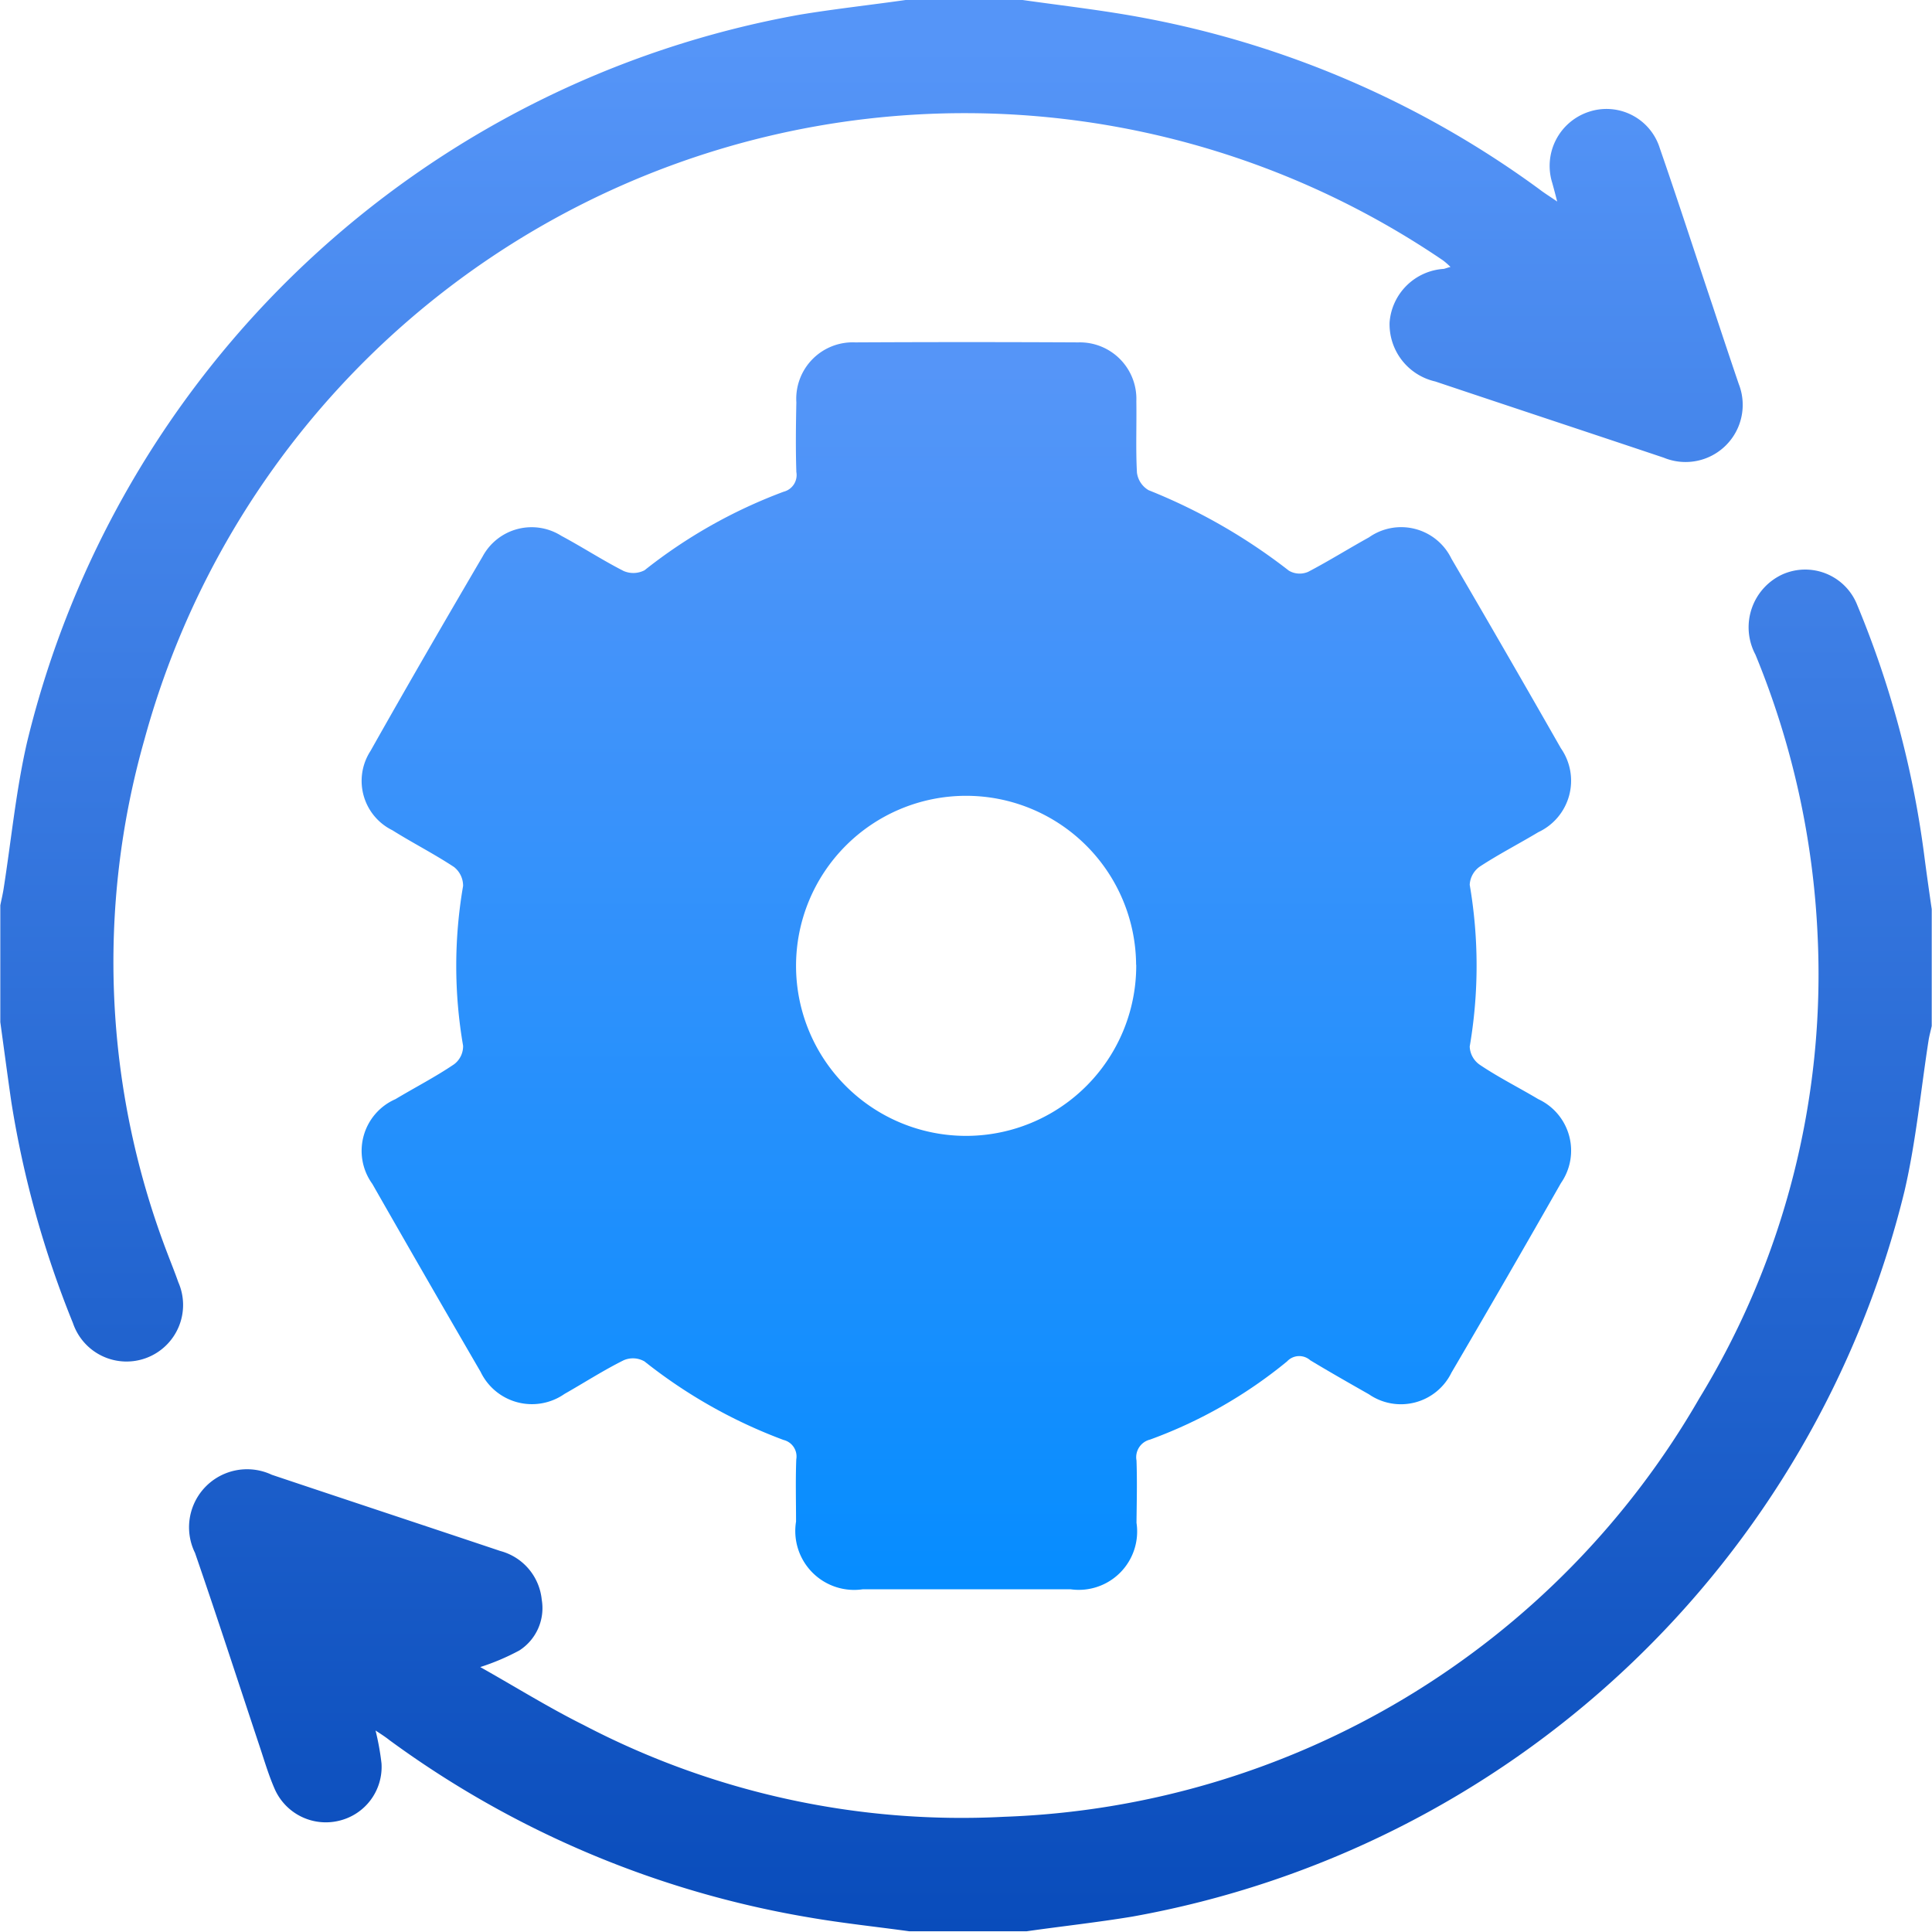 <svg id="组_10" data-name="组 10" xmlns="http://www.w3.org/2000/svg" xmlns:xlink="http://www.w3.org/1999/xlink" width="49.938" height="49.93" viewBox="0 0 49.938 49.93">
  <defs>
    <style>
      .cls-1, .cls-2 {
        fill-rule: evenodd;
      }

      .cls-1 {
        fill: url(#linear-gradient);
      }

      .cls-2 {
        fill: url(#linear-gradient-2);
      }
    </style>
    <linearGradient id="linear-gradient" x1="400.5" y1="3952.56" x2="400.5" y2="3902.63" gradientUnits="userSpaceOnUse">
      <stop offset="0" stop-color="#094cbb"/>
      <stop offset="0.977" stop-color="#5595f8"/>
      <stop offset="1" stop-color="#5595f8"/>
    </linearGradient>
    <linearGradient id="linear-gradient-2" x1="400.5" y1="3943.72" x2="400.5" y2="3911.47" gradientUnits="userSpaceOnUse">
      <stop offset="0" stop-color="#068dff"/>
      <stop offset="0.977" stop-color="#5595f8"/>
      <stop offset="1" stop-color="#5595f8"/>
    </linearGradient>
  </defs>
  <path id="形状_684" data-name="形状 684" class="cls-1" d="M401.962,3902.63c1.059,0.15,2.124.27,3.173,0.47a25.122,25.122,0,0,1,10.183,4.42c0.128,0.1.262,0.18,0.463,0.32-0.056-.22-0.091-0.35-0.127-0.48a1.471,1.471,0,0,1,.945-1.84,1.443,1.443,0,0,1,1.834.94c0.472,1.36.917,2.74,1.374,4.1,0.221,0.67.441,1.33,0.665,1.99a1.477,1.477,0,0,1-1.937,1.91c-1.969-.66-3.938-1.31-5.906-1.97a1.517,1.517,0,0,1-1.18-1.53,1.5,1.5,0,0,1,1.4-1.38c0.046-.01.09-0.03,0.174-0.05a1.832,1.832,0,0,0-.194-0.17,21.98,21.98,0,0,0-33.566,12.39,21.022,21.022,0,0,0,.6,13.29c0.091,0.24.189,0.48,0.276,0.73a1.462,1.462,0,1,1-2.722,1.06,25.986,25.986,0,0,1-1.592-5.71c-0.1-.69-0.191-1.38-0.286-2.07v-3.02c0.028-.14.062-0.28,0.084-0.42,0.2-1.27.321-2.55,0.606-3.79a25.105,25.105,0,0,1,19.972-18.81c0.908-.15,1.825-0.25,2.738-0.38h3.022Zm-2.925,49.92c-0.866-.12-1.737-0.21-2.6-0.36a25.5,25.5,0,0,1-10.838-4.58c-0.1-.08-0.208-0.15-0.361-0.25a6.653,6.653,0,0,1,.154.85,1.429,1.429,0,0,1-1.088,1.48,1.444,1.444,0,0,1-1.682-.84c-0.16-.37-0.272-0.76-0.4-1.14-0.549-1.65-1.084-3.3-1.65-4.94a1.5,1.5,0,0,1,1.985-2.02c1.968,0.66,3.938,1.31,5.907,1.97a1.45,1.45,0,0,1,1.07,1.26,1.3,1.3,0,0,1-.578,1.31,5.935,5.935,0,0,1-1.012.43c0.908,0.51,1.772,1.05,2.677,1.5a21.07,21.07,0,0,0,10.865,2.37,21.615,21.615,0,0,0,17.965-10.81,21.019,21.019,0,0,0,3.062-11.95,21.584,21.584,0,0,0-1.608-7.28,1.505,1.505,0,0,1,.692-2.07,1.445,1.445,0,0,1,1.94.79,25.28,25.28,0,0,1,1.725,6.42c0.062,0.48.13,0.96,0.2,1.44v3.02c-0.028.13-.063,0.25-0.083,0.38-0.2,1.29-.325,2.61-0.619,3.88a25.107,25.107,0,0,1-19.961,18.76c-0.908.15-1.825,0.25-2.737,0.38h-3.023Z" transform="translate(-375.531 -3902.63)"/>
  <path id="形状_685" data-name="形状 685" class="cls-2" d="M400.466,3943.71h-2.638a1.522,1.522,0,0,1-1.721-1.75c0-.53-0.015-1.07.006-1.61a0.438,0.438,0,0,0-.329-0.5,13.163,13.163,0,0,1-3.594-2.03,0.6,0.6,0,0,0-.539-0.03c-0.523.26-1.018,0.58-1.529,0.87a1.471,1.471,0,0,1-2.168-.57q-1.413-2.43-2.8-4.86a1.458,1.458,0,0,1,.6-2.19c0.5-.3,1.026-0.57,1.513-0.9a0.583,0.583,0,0,0,.234-0.48,12.134,12.134,0,0,1,0-4.13,0.616,0.616,0,0,0-.235-0.49c-0.515-.34-1.067-0.62-1.593-0.95a1.421,1.421,0,0,1-.565-2.05c0.952-1.69,1.921-3.36,2.9-5.03a1.437,1.437,0,0,1,2.032-.53c0.543,0.29,1.063.63,1.613,0.91a0.631,0.631,0,0,0,.538-0.02,13.168,13.168,0,0,1,3.595-2.03,0.445,0.445,0,0,0,.329-0.51c-0.02-.6-0.012-1.2,0-1.8a1.46,1.46,0,0,1,1.525-1.55q2.882-.015,5.763,0a1.461,1.461,0,0,1,1.5,1.52c0.01,0.62-.018,1.24.016,1.85a0.618,0.618,0,0,0,.3.45,14.86,14.86,0,0,1,3.626,2.08,0.549,0.549,0,0,0,.5.03c0.535-.28,1.045-0.6,1.57-0.89a1.444,1.444,0,0,1,2.132.55q1.429,2.445,2.829,4.9a1.467,1.467,0,0,1-.583,2.17c-0.5.3-1.025,0.57-1.513,0.89a0.612,0.612,0,0,0-.26.47,12.376,12.376,0,0,1,0,4.18,0.6,0.6,0,0,0,.257.47c0.489,0.33,1.011.59,1.514,0.89a1.468,1.468,0,0,1,.587,2.17q-1.4,2.46-2.83,4.9a1.454,1.454,0,0,1-2.132.56c-0.511-.29-1.02-0.58-1.518-0.88a0.429,0.429,0,0,0-.6.03,12.1,12.1,0,0,1-3.54,2.02,0.469,0.469,0,0,0-.351.54c0.019,0.53.006,1.07,0,1.61a1.509,1.509,0,0,1-1.7,1.72h-2.735Zm4.431-16.14a4.395,4.395,0,1,0-4.4,4.42A4.4,4.4,0,0,0,404.9,3927.57Z" transform="translate(-375.531 -3902.63)"/>
</svg>
